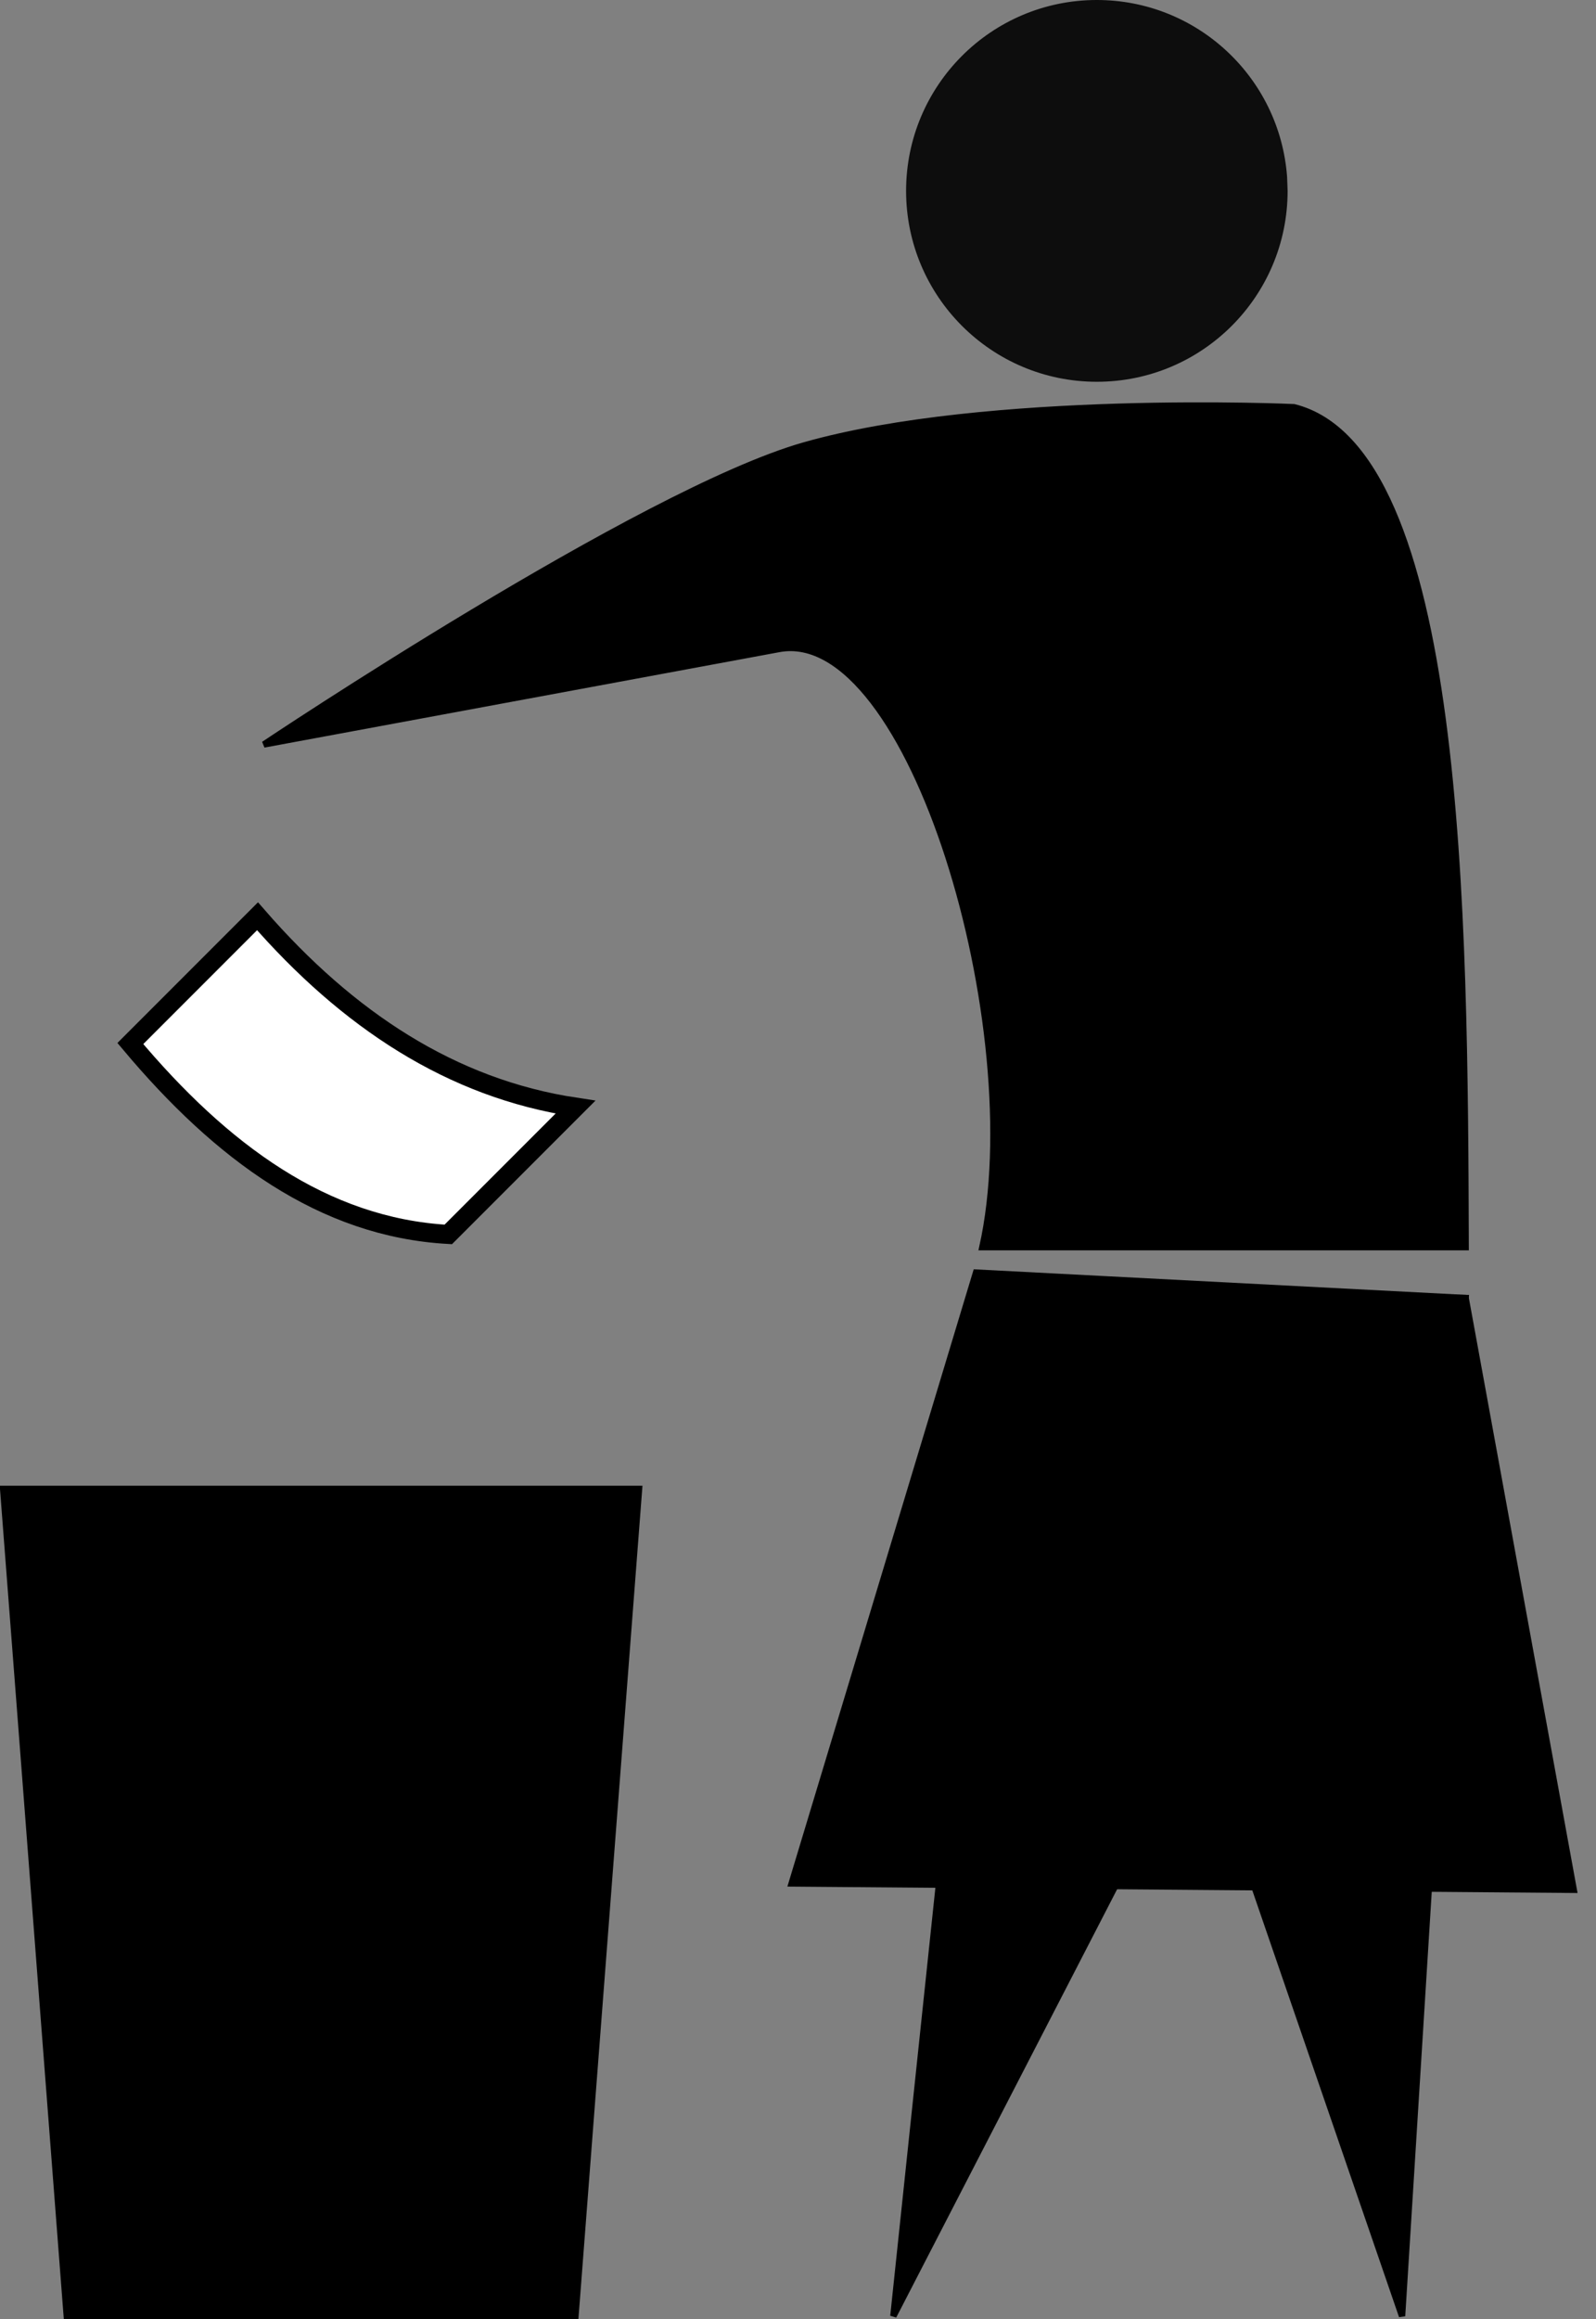 <?xml version="1.0"?>
<svg
    xmlns:rdf="http://www.w3.org/1999/02/22-rdf-syntax-ns#"
    xmlns="http://www.w3.org/2000/svg"
    xmlns:cc="http://creativecommons.org/ns#"
    xmlns:dc="http://purl.org/dc/elements/1.1/"
    xmlns:svg="http://www.w3.org/2000/svg"
    xmlns:inkscape="http://www.inkscape.org/namespaces/inkscape"
    xmlns:sodipodi="http://sodipodi.sourceforge.net/DTD/sodipodi-0.dtd"
    xmlns:ns1="http://sozi.baierouge.fr"
    xmlns:xlink="http://www.w3.org/1999/xlink"
    id="svg3022"
    viewBox="0 0 251 364.5"
    version="1.1"
  >
  <rect x="0" y="0" width="251" height="364.5" fill="#808080" stroke="none"/>
  <title
      id="title3260"
    >Trashwoman</title
  >
  <g
      id="layer1"
      transform="translate(-69.5 -228.36)"
    >
    <path
        id="path3032"
        stroke="#000"
        stroke-width="1px"
        d="m70 462.36h100l-10 130h-80z"
    />
    <path
        id="path3034"
        stroke="#000"
        stroke-width="1px"
        d="m227 431.36 73 1-10 160-32-93-48 93z"
    />
    <path
        id="path3036"
        stroke="#000"
        stroke-width="1px"
        d="m224 424.36h76c-0.168-52.133-0.511-125.33-27-132 0 0-48.141-2.194-77 6-25.629 7.277-85 47-85 47l81-15c20.775-3.847 39.654 59.66 32 94z"
    />
    <path
        id="path3038"
        opacity=".9"
        d="m270 242.36c0 16.569-13.431 30-30 30s-30-13.431-30-30 13.431-30 30-30c15.714 0 28.765 12.125 29.919 27.797"
        style="color:#000000"
        transform="translate(2,16)"
    />
    <path
        id="path3040"
        d="m90 392.36c14.316 17.053 30.366 28.902 50 30l20-20c-19.491-2.94-35.839-13.736-50-30z"
        stroke="#000"
        stroke-width="3"
        fill="#fff"
    />
    <path
        id="path3061"
        d="m153.5 200-29 96 123 1-17-93z"
        stroke="#000"
        stroke-width="1px"
        transform="translate(69.5 228.36)"
    />
  </g
  >
</svg
>
